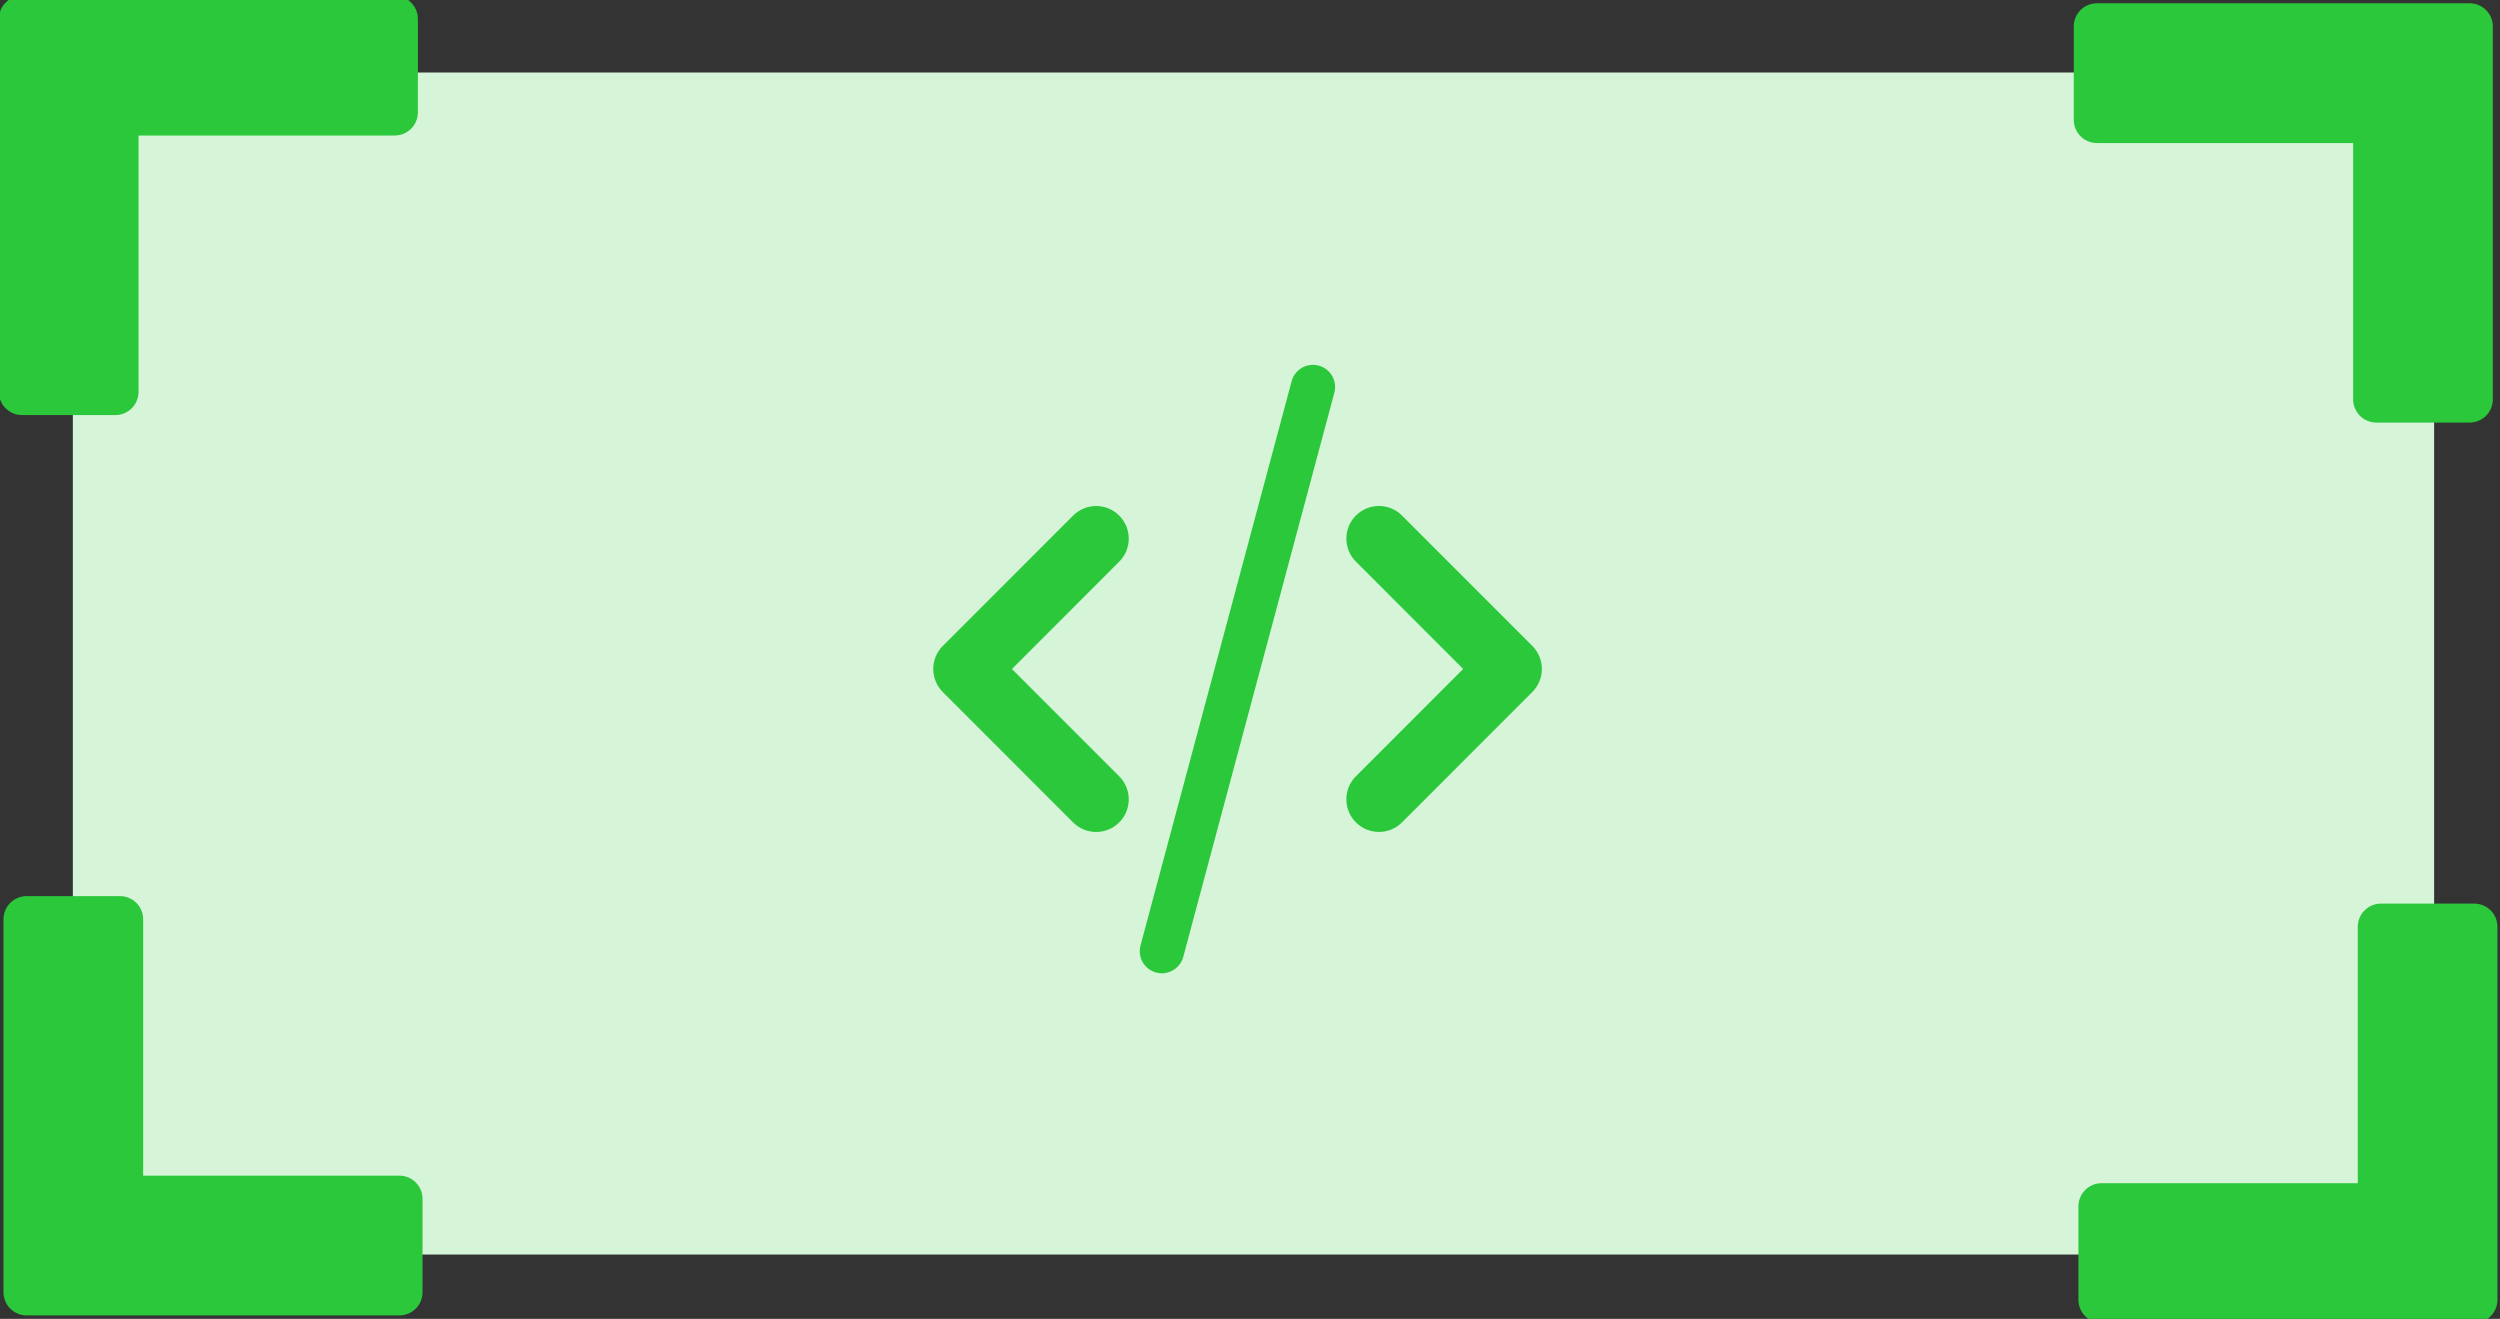 <?xml version="1.0" encoding="UTF-8" standalone="no"?>
<!DOCTYPE svg PUBLIC "-//W3C//DTD SVG 1.1//EN" "http://www.w3.org/Graphics/SVG/1.1/DTD/svg11.dtd">
<svg width="100%" height="100%" viewBox="0 0 254 134" version="1.1" xmlns="http://www.w3.org/2000/svg" xmlns:xlink="http://www.w3.org/1999/xlink" xml:space="preserve" xmlns:serif="http://www.serif.com/" style="fill-rule:evenodd;clip-rule:evenodd;stroke-linejoin:round;stroke-miterlimit:2;">
    <rect x="0" y="0" width="254" height="134" fill="#333333" stroke="none"/>
    <g transform="matrix(1,0,0,1,-1452.58,-3077.88)">
        <g transform="matrix(1,0,0,3.967,947.9,1405.79)">
            <g transform="matrix(0.517,0,0,0.286,1165.45,486.278)">
                <rect x="-1263.77" y="-220.003" width="464.037" height="105.85" style="fill:rgb(213,244,216);"/>
            </g>
        </g>
        <g transform="matrix(1,0,0,3.967,947.9,1405.79)">
            <g transform="matrix(1.003,0,-1.29139e-32,0.253,-896.075,289.502)">
                <path d="M1634.93,536.211L1634.93,562.158C1634.93,563.456 1635.98,564.508 1637.28,564.508C1639.9,564.508 1644.11,564.508 1646.73,564.508C1648.03,564.508 1649.08,563.456 1649.08,562.158C1649.08,554.735 1649.08,531.836 1649.08,524.412C1649.08,523.114 1648.03,522.062 1646.73,522.062L1608.98,522.062C1607.68,522.062 1606.63,523.114 1606.63,524.412C1606.63,527.031 1606.63,531.242 1606.63,533.861C1606.63,535.159 1607.68,536.211 1608.98,536.211C1615.77,536.211 1634.93,536.211 1634.93,536.211Z" style="fill:rgb(43,200,59);"/>
            </g>
        </g>
        <g transform="matrix(1,0,0,3.967,947.9,1405.79)">
            <g transform="matrix(-1.003,-3.09727e-17,1.22858e-16,-0.253,2159.06,587.271)">
                <path d="M1634.93,536.211L1634.93,562.158C1634.93,563.456 1635.98,564.508 1637.28,564.508C1639.9,564.508 1644.11,564.508 1646.73,564.508C1648.03,564.508 1649.08,563.456 1649.08,562.158C1649.08,554.735 1649.08,531.836 1649.08,524.412C1649.08,523.114 1648.03,522.062 1646.73,522.062L1608.98,522.062C1607.68,522.062 1606.63,523.114 1606.63,524.412C1606.63,527.031 1606.63,531.242 1606.63,533.861C1606.63,535.159 1607.68,536.211 1608.98,536.211C1615.77,536.211 1634.93,536.211 1634.93,536.211Z" style="fill:rgb(43,200,59);"/>
            </g>
        </g>
        <g transform="matrix(1,0,0,3.967,947.9,1405.79)">
            <g transform="matrix(6.14292e-17,0.253,-1.003,1.54864e-17,1282.05,38.165)">
                <path d="M1634.93,536.211L1634.93,562.158C1634.93,563.456 1635.98,564.508 1637.28,564.508C1639.9,564.508 1644.11,564.508 1646.73,564.508C1648.03,564.508 1649.08,563.456 1649.08,562.158C1649.08,554.735 1649.08,531.836 1649.08,524.412C1649.08,523.114 1648.03,522.062 1646.73,522.062L1608.98,522.062C1607.68,522.062 1606.63,523.114 1606.63,524.412C1606.63,527.031 1606.63,531.242 1606.63,533.861C1606.63,535.159 1607.68,536.211 1608.98,536.211C1615.77,536.211 1634.93,536.211 1634.93,536.211Z" style="fill:rgb(43,200,59);"/>
            </g>
        </g>
        <g transform="matrix(1,0,0,3.967,947.9,1405.79)">
            <g transform="matrix(6.14292e-17,-0.253,1.003,1.54864e-17,-19.065,838.608)">
                <path d="M1634.93,536.211L1634.93,562.158C1634.93,563.456 1635.98,564.508 1637.28,564.508C1639.9,564.508 1644.11,564.508 1646.73,564.508C1648.03,564.508 1649.08,563.456 1649.08,562.158C1649.08,554.735 1649.08,531.836 1649.08,524.412C1649.08,523.114 1648.03,522.062 1646.73,522.062L1608.98,522.062C1607.68,522.062 1606.63,523.114 1606.63,524.412C1606.63,527.031 1606.63,531.242 1606.63,533.861C1606.63,535.159 1607.68,536.211 1608.98,536.211C1615.77,536.211 1634.93,536.211 1634.93,536.211Z" style="fill:rgb(43,200,59);"/>
            </g>
        </g>
        <g transform="matrix(1,0,0,3.967,947.9,1405.79)">
            <g transform="matrix(3.672,0,0,0.926,-15458.8,-68.148)">
                <g transform="matrix(0.601,0,0,0.601,4378.32,551.436)">
                    <path d="M0,-13.975C-0.586,-14.561 -1.535,-14.561 -2.121,-13.975L-8.121,-7.975C-8.707,-7.389 -8.707,-6.44 -8.121,-5.854L-2.121,0.146C-1.828,0.439 -1.444,0.586 -1.06,0.586C-0.677,0.586 -0.293,0.439 0,0.146C0.586,-0.44 0.586,-1.389 0,-1.975L-4.939,-6.914L0,-11.854C0.586,-12.44 0.586,-13.389 0,-13.975" style="fill:rgb(43,200,59);fill-rule:nonzero;"/>
                </g>
                <g transform="matrix(0.601,0,0,0.601,4389.75,547.829)">
                    <path d="M0,-1.975L-6,-7.975C-6.586,-8.561 -7.535,-8.561 -8.121,-7.975C-8.707,-7.389 -8.707,-6.44 -8.121,-5.854L-3.182,-0.914L-8.121,4.025C-8.707,4.611 -8.707,5.56 -8.121,6.146C-7.828,6.439 -7.444,6.586 -7.061,6.586C-6.677,6.586 -6.293,6.439 -6,6.146L0,0.146C0.586,-0.44 0.586,-1.389 0,-1.975" style="fill:rgb(43,200,59);fill-rule:nonzero;"/>
                </g>
                <g transform="matrix(0.601,0,0,0.601,4383.84,555.609)">
                    <path d="M0,-27.819C-0.544,-27.965 -1.102,-27.642 -1.247,-27.099L-8.203,-1.136C-8.349,-0.593 -8.027,-0.034 -7.483,0.111C-7.395,0.135 -7.306,0.146 -7.219,0.146C-6.77,0.146 -6.358,-0.154 -6.236,-0.609L0.72,-26.572C0.866,-27.115 0.543,-27.674 0,-27.819" style="fill:rgb(43,200,59);fill-rule:nonzero;"/>
                </g>
            </g>
        </g>
    </g>
</svg>
